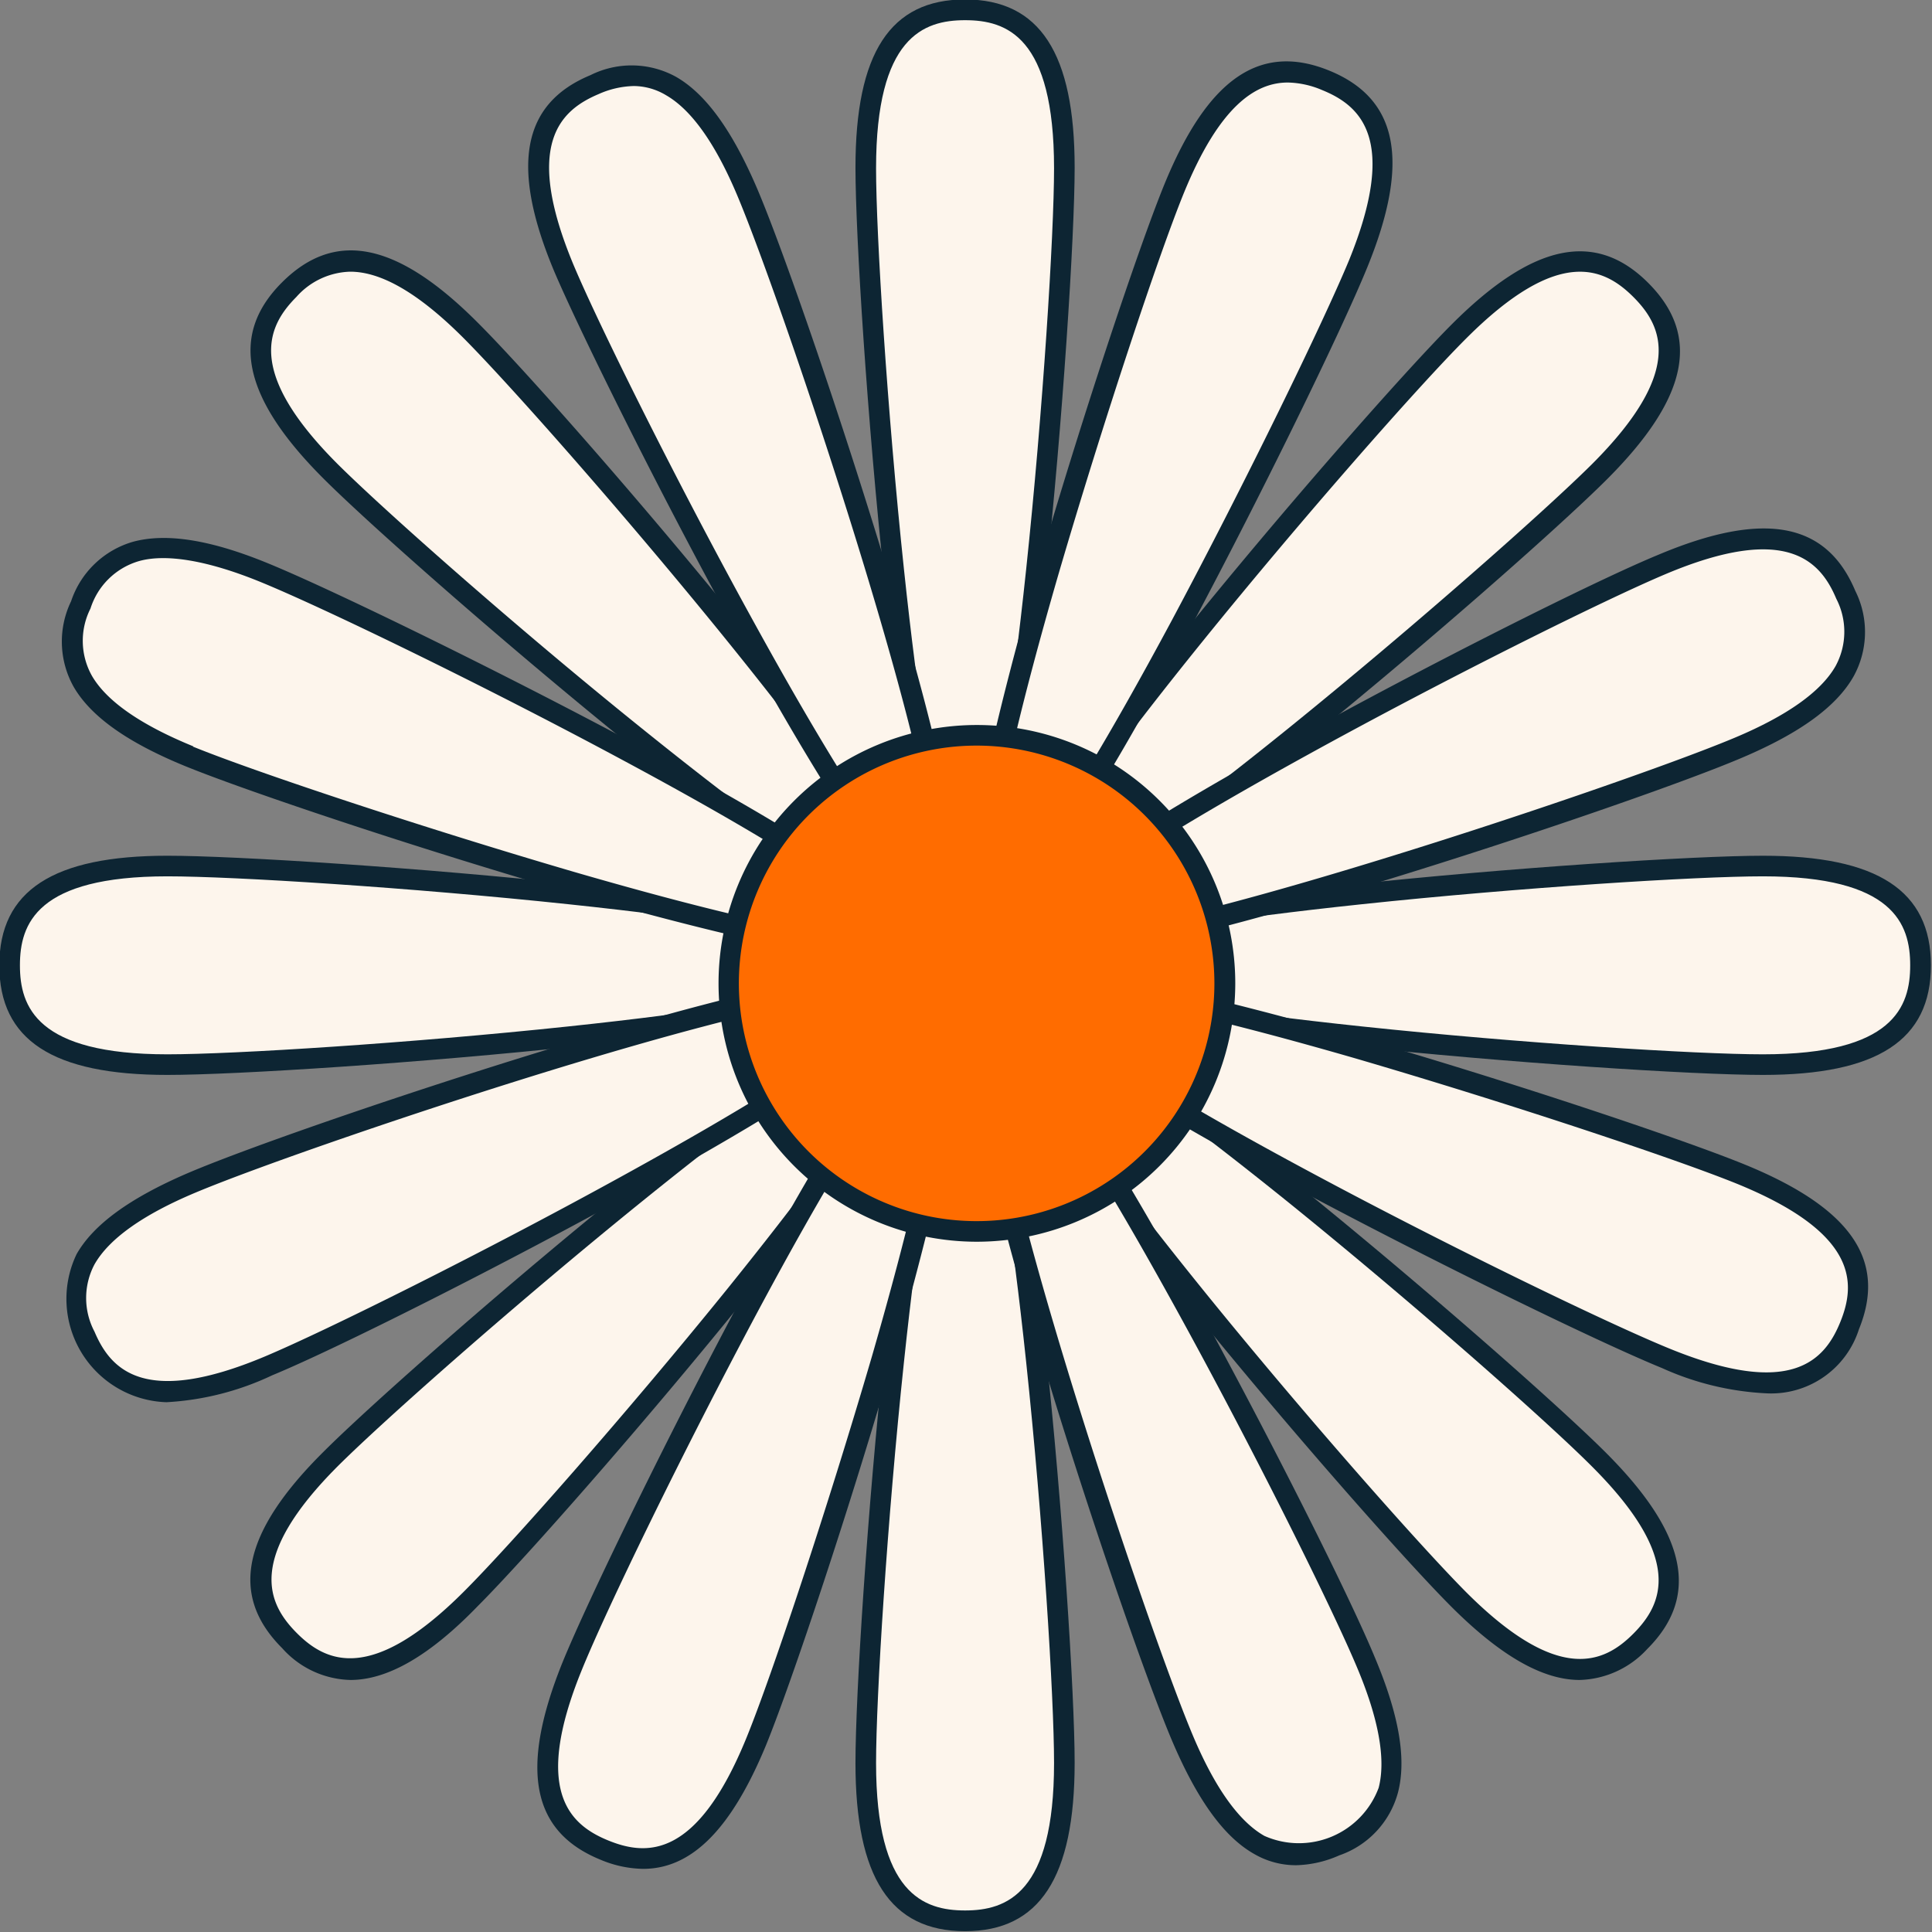<?xml version="1.0" encoding="UTF-8" standalone="no"?><svg xmlns="http://www.w3.org/2000/svg" xmlns:xlink="http://www.w3.org/1999/xlink" data-name="Layer 1" fill="#000000" height="143.5" preserveAspectRatio="xMidYMid meet" version="1" viewBox="25.8 28.3 143.5 143.5" width="143.5" zoomAndPan="magnify"><rect x="25.8" y="28.3" width="143.5" height="143.5" fill="#808080" stroke="none"/><g id="change1_1"><path d="M104.86,159.25c0,9.51-3.31,11.72-7.38,11.72s-7.37-2.21-7.37-11.72,3.3-54.2,7.37-54.2S104.86,149.74,104.86,159.25Z" fill="#fdf5ec"/></g><g id="change2_1"><path d="M97.48,171.74c-5.55,0-8.14-4-8.14-12.49,0-5.06.89-18.93,2.16-30.74C92.25,121.59,93,116,93.86,112c1.38-6.8,2.56-7.74,3.62-7.74s2.24.94,3.62,7.74c.82,4,1.61,9.56,2.36,16.48,1.27,11.81,2.16,25.68,2.16,30.74C105.62,167.77,103,171.74,97.48,171.74Zm0-65.89c-.42.34-2.36,3-4.54,23.63-1.24,11.71-2.07,24.85-2.07,29.77,0,9.71,3.53,10.95,6.61,10.95s6.61-1.24,6.61-10.95c0-4.92-.83-18.06-2.07-29.77C99.84,108.86,97.9,106.19,97.48,105.85Z" fill="#0d2533"/></g><g id="change1_2"><path d="M104.86,40.75c0-9.51-3.31-11.72-7.38-11.72s-7.37,2.21-7.37,11.72S93.41,95,97.48,95,104.86,50.26,104.86,40.75Z" fill="#fdf5ec"/></g><g id="change2_2"><path d="M97.48,95.71c-1.06,0-2.24-.94-3.62-7.74-.82-4-1.61-9.56-2.36-16.48-1.27-11.81-2.16-25.68-2.16-30.74,0-8.52,2.59-12.49,8.14-12.49s8.14,4,8.14,12.49c0,5.06-.89,18.93-2.16,30.74C102.71,78.41,101.92,84,101.1,88,99.72,94.77,98.54,95.71,97.48,95.71Zm0-65.91c-3.08,0-6.61,1.24-6.61,11,0,4.92.83,18.06,2.07,29.77,2.18,20.62,4.12,23.29,4.54,23.63.42-.34,2.36-3,4.54-23.63,1.24-11.71,2.07-24.85,2.07-29.77C104.09,31,100.56,29.8,97.48,29.8Z" fill="#0d2533"/></g><g id="change1_3"><path d="M38.23,107.37c-9.51,0-11.72-3.3-11.72-7.37s2.21-7.37,11.72-7.37,54.2,3.3,54.2,7.37S47.74,107.37,38.23,107.37Z" fill="#fdf5ec"/></g><g id="change2_3"><path d="M38.23,108.14c-8.52,0-12.48-2.59-12.48-8.14s4-8.14,12.48-8.14c5.06,0,18.93.89,30.75,2.16,6.92.75,12.46,1.54,16.47,2.36,6.81,1.38,7.74,2.56,7.74,3.62s-.93,2.24-7.74,3.62c-4,.82-9.55,1.61-16.47,2.36C57.16,107.25,43.29,108.14,38.23,108.14Zm0-14.75c-9.71,0-10.95,3.53-10.95,6.61s1.24,6.61,10.95,6.61c4.93,0,18.06-.83,29.77-2.07,20.62-2.18,23.29-4.12,23.63-4.54-.34-.42-3-2.36-23.63-4.54C56.29,94.22,43.16,93.39,38.23,93.39Z" fill="#0d2533"/></g><g id="change1_4"><path d="M156.74,107.37c9.51,0,11.71-3.3,11.71-7.37s-2.2-7.37-11.71-7.37-54.2,3.3-54.2,7.37S147.23,107.37,156.74,107.37Z" fill="#fdf5ec"/></g><g id="change2_4"><path d="M156.74,108.14c-5.07,0-18.94-.89-30.75-2.16-6.92-.75-12.47-1.54-16.48-2.36-6.8-1.38-7.74-2.56-7.74-3.62s.94-2.24,7.74-3.62c4-.82,9.56-1.61,16.48-2.36,11.81-1.27,25.68-2.16,30.75-2.16,8.51,0,12.48,2.59,12.48,8.14S165.25,108.14,156.74,108.14ZM103.33,100c.34.42,3,2.36,23.64,4.54,11.7,1.24,24.84,2.07,29.77,2.07,9.7,0,10.94-3.53,10.94-6.61s-1.24-6.61-10.94-6.61c-4.93,0-18.07.83-29.77,2.07C106.34,97.64,103.67,99.58,103.33,100Z" fill="#0d2533"/></g><g id="change1_5"><path d="M60.8,147.11c-6.73,6.73-10.62,5.95-13.5,3.07s-3.66-6.77,3.07-13.5,40.66-36,43.54-33.11S67.52,140.39,60.8,147.11Z" fill="#fdf5ec"/></g><g id="change2_5"><path d="M51.83,153.08a7,7,0,0,1-5.07-2.36c-3.93-3.92-3-8.56,3.06-14.58,3.58-3.58,14-12.76,23.28-20.21,5.42-4.36,9.9-7.72,13.31-10,5.79-3.84,7.29-3.67,8-2.92s.92,2.25-2.92,8c-2.26,3.41-5.61,7.89-10,13.31-7.45,9.26-16.63,19.7-20.21,23.28h0C57.72,151.28,54.59,153.08,51.83,153.08Zm41.45-49c-.72,0-4.3.93-19.86,13.51-9.15,7.4-19,16.1-22.51,19.59-6.86,6.86-5.24,10.23-3.07,12.41s5.55,3.79,12.41-3.07c3.49-3.48,12.19-13.36,19.59-22.51,13-16.13,13.56-19.38,13.5-19.92Z" fill="#0d2533"/></g><g id="change1_6"><path d="M144.6,63.32c6.72-6.73,5.94-10.62,3.06-13.5s-6.77-3.66-13.49,3.07-36,40.66-33.11,43.54S137.87,70,144.6,63.32Z" fill="#fdf5ec"/></g><g id="change2_6"><path d="M101.62,97.4a1.5,1.5,0,0,1-1.11-.43c-.75-.75-.92-2.25,2.92-8,2.26-3.41,5.62-7.89,10-13.31,7.45-9.26,16.63-19.7,20.21-23.28,6-6,10.66-7,14.59-3.06s2.95,8.56-3.07,14.58c-3.58,3.58-14,12.76-23.28,20.21-5.42,4.36-9.9,7.72-13.31,10C104.66,96.63,102.71,97.4,101.62,97.4Zm0-1.54c.53,0,3.79-.46,19.92-13.5,9.15-7.4,19-16.1,22.51-19.59,6.86-6.86,5.25-10.23,3.07-12.41s-5.55-3.79-12.41,3.07c-3.49,3.48-12.19,13.36-19.59,22.51C102.08,92.07,101.56,95.32,101.62,95.86Z" fill="#0d2533"/></g><g id="change1_7"><path d="M50.37,63.32c-6.73-6.73-5.95-10.62-3.07-13.5s6.77-3.66,13.5,3.07,36,40.66,33.11,43.54S57.09,70,50.37,63.32Z" fill="#fdf5ec"/></g><g id="change2_7"><path d="M93.34,97.4c-1.09,0-3-.77-6.93-3.35-3.41-2.26-7.89-5.62-13.31-10-9.26-7.45-19.7-16.63-23.28-20.21-6-6-7-10.66-3.06-14.58s8.56-3,14.58,3.06c3.58,3.58,12.76,14,20.21,23.28,4.37,5.42,7.72,9.9,10,13.31,3.84,5.79,3.67,7.29,2.92,8A1.48,1.48,0,0,1,93.34,97.4ZM51.81,48.48a5.53,5.53,0,0,0-4,1.88c-2.17,2.18-3.79,5.55,3.07,12.41C54.39,66.26,64.27,75,73.42,82.36c16.13,13,19.39,13.55,19.92,13.5.06-.54-.46-3.79-13.5-19.92-7.4-9.15-16.1-19-19.59-22.51C56.54,49.71,53.84,48.48,51.81,48.48Z" fill="#0d2533"/></g><g id="change1_8"><path d="M134.17,147.11c6.72,6.73,10.61,5.95,13.49,3.07s3.66-6.77-3.06-13.5-40.66-36-43.54-33.11S127.44,140.39,134.17,147.11Z" fill="#fdf5ec"/></g><g id="change2_8"><path d="M143.13,153.08c-2.76,0-5.88-1.8-9.51-5.42h0c-3.58-3.58-12.76-14-20.21-23.28-4.36-5.42-7.72-9.9-10-13.31-3.84-5.79-3.67-7.29-2.92-8s2.25-.92,8,2.92c3.41,2.26,7.89,5.62,13.31,10,9.26,7.45,19.7,16.63,23.28,20.21,6,6,7,10.66,3.07,14.58A7.07,7.07,0,0,1,143.13,153.08Zm-8.42-6.51c6.86,6.86,10.24,5.25,12.41,3.07s3.79-5.55-3.07-12.41c-3.48-3.49-13.36-12.19-22.51-19.59-16.13-13-19.38-13.55-19.92-13.5-.06.54.46,3.79,13.5,19.92,7.4,9.15,16.1,19,19.59,22.51Z" fill="#0d2533"/></g><g id="change1_9"><path d="M81.94,157.65c-3.59,8.81-7.48,9.6-11.25,8.07s-6-4.83-2.41-13.63,23.52-48.95,27.29-47.41S85.53,148.85,81.94,157.65Z" fill="#fdf5ec"/></g><g id="change2_9"><path d="M73.57,167.11a8.46,8.46,0,0,1-3.17-.68c-5.15-2.1-6-6.75-2.83-14.63,1.91-4.69,8-17.2,13.61-27.66,3.31-6.13,6.13-11,8.4-14.37,3.86-5.78,5.3-6.2,6.28-5.8s1.72,1.71.43,8.54c-.76,4-2.12,9.45-4,16.14-3.28,11.42-7.69,24.61-9.6,29.29C80.13,164.12,77.2,167.11,73.57,167.11Zm21.7-61.69c-.51.16-3.32,1.89-13.12,20.17C76.58,136,70.85,147.81,69,152.37c-3.66,9-.86,11.48,2,12.64s6.59,1.34,10.25-7.65c1.86-4.56,6-17,9.32-28.34C96.32,109.1,95.53,105.89,95.27,105.42Z" fill="#0d2533"/></g><g id="change1_10"><path d="M126.68,47.91c3.59-8.8,1.37-12.09-2.41-13.63s-7.66-.74-11.25,8.07-17.4,51.43-13.63,53S123.09,56.72,126.68,47.91Z" fill="#fdf5ec"/></g><g id="change2_10"><path d="M99.64,96.14A1.33,1.33,0,0,1,99.1,96c-1-.4-1.72-1.71-.43-8.54.76-4,2.12-9.45,4-16.14,3.28-11.42,7.69-24.61,9.6-29.29,3.22-7.89,7.11-10.58,12.25-8.49s6.05,6.75,2.83,14.63c-1.91,4.69-8,17.2-13.61,27.66-3.31,6.13-6.13,11-8.4,14.37C102.17,95,100.63,96.14,99.64,96.14Zm21.81-61.71c-2.37,0-5.06,1.7-7.72,8.21-1.86,4.56-6,17-9.32,28.34-5.77,19.92-5,23.13-4.72,23.6.52-.16,3.32-1.89,13.13-20.17C118.38,64,124.11,52.19,126,47.63c3.66-9,.86-11.48-2-12.64A6.77,6.77,0,0,0,121.45,34.43Z" fill="#0d2533"/></g><g id="change1_11"><path d="M39.83,84.46C31,80.87,30.23,77,31.76,73.21s4.83-6,13.64-2.41S94.34,94.32,92.8,98.09,48.63,88.05,39.83,84.46Z" fill="#fdf5ec"/></g><g id="change2_11"><path d="M90.64,99.5A32.67,32.67,0,0,1,85,98.81c-4-.76-9.45-2.12-16.14-4-11.42-3.28-24.61-7.69-29.29-9.6-4.28-1.75-7-3.67-8.29-5.88a6.87,6.87,0,0,1-.2-6.37,6.85,6.85,0,0,1,4.6-4.42c2.47-.67,5.76-.15,10,1.59,4.68,1.91,17.19,8,27.65,13.61,6.13,3.31,11,6.13,14.37,8.4,5.78,3.85,6.2,5.3,5.8,6.28C93.26,99,92.67,99.5,90.64,99.5ZM40.12,83.75c4.56,1.86,17,6,28.35,9.32,19.91,5.77,23.12,5,23.59,4.72-.16-.52-1.89-3.32-20.17-13.12C61.52,79.1,49.67,73.37,45.11,71.51c-3.9-1.59-7-2.1-9-1.53a5.35,5.35,0,0,0-3.59,3.52,5.31,5.31,0,0,0,.11,5c1.1,1.89,3.64,3.65,7.54,5.24Z" fill="#0d2533"/></g><g id="change1_12"><path d="M149.57,129.2c8.8,3.59,12.09,1.36,13.63-2.41s.74-7.66-8.07-11.25-51.43-17.4-53-13.63S140.76,125.61,149.57,129.2Z" fill="#fdf5ec"/></g><g id="change2_12"><path d="M157,131.79a21.26,21.26,0,0,1-7.76-1.88c-4.69-1.91-17.2-8-27.66-13.61-6.13-3.31-11-6.13-14.36-8.4-5.78-3.85-6.21-5.3-5.81-6.28s1.72-1.72,8.54-.43c4,.76,9.45,2.12,16.14,4,11.43,3.28,24.61,7.69,29.29,9.6,7.89,3.22,10.59,7.11,8.49,12.25A6.84,6.84,0,0,1,157,131.79ZM102.9,102.21c.16.52,1.9,3.32,20.17,13.12,10.37,5.57,22.22,11.3,26.79,13.16h0c9,3.66,11.47.86,12.63-2s1.34-6.58-7.64-10.25c-4.57-1.86-17-6-28.35-9.32C106.58,101.16,103.37,102,102.9,102.21Z" fill="#0d2533"/></g><g id="change1_13"><path d="M45.72,129.78c-8.76,3.69-12.07,1.5-13.65-2.26s-.83-7.65,7.93-11.34,51.24-18,52.82-14.22S54.49,126.09,45.72,129.78Z" fill="#fdf5ec"/></g><g id="change2_13"><path d="M38.16,132.45a7.68,7.68,0,0,1-6.67-11c1.27-2.23,4-4.18,8.22-6,4.66-2,17.79-6.53,29.18-9.93,6.67-2,12.08-3.42,16.1-4.22,6.81-1.37,8.13-.65,8.54.33s0,2.43-5.74,6.35c-3.38,2.3-8.18,5.18-14.27,8.55-10.39,5.76-22.83,12-27.5,13.92l-.3-.7.3.7A21,21,0,0,1,38.16,132.45ZM90.84,102.1c-2.15,0-7.77.77-22.3,5.15-11.26,3.4-23.7,7.73-28.24,9.64-3.88,1.63-6.4,3.42-7.48,5.32a5.34,5.34,0,0,0,0,5c1.2,2.83,3.71,5.6,12.66,1.84,4.54-1.91,16.33-7.77,26.63-13.45,18.17-10,19.88-12.83,20-13.35A2.9,2.9,0,0,0,90.84,102.1Z" fill="#0d2533"/></g><g id="change1_14"><path d="M155,83.82c8.76-3.69,9.52-7.59,7.94-11.34s-4.9-6-13.66-2.26S100.56,94.29,102.14,98,146.19,87.51,155,83.82Z" fill="#fdf5ec"/></g><g id="change2_14"><path d="M104.18,99.43c-1.92,0-2.5-.5-2.75-1.09-.41-1,0-2.43,5.74-6.35,3.38-2.3,8.18-5.18,14.27-8.55,10.39-5.76,22.84-12,27.5-13.92,7.85-3.31,12.51-2.46,14.66,2.66a6.83,6.83,0,0,1-.13,6.37c-1.27,2.23-3.95,4.18-8.21,6h0c-4.67,2-17.8,6.53-29.19,9.93-6.66,2-12.08,3.42-16.09,4.22A31.61,31.61,0,0,1,104.18,99.43Zm-1.3-1.7c.47.25,3.68,1,23.54-5,11.27-3.4,23.7-7.73,28.24-9.64h0c3.88-1.63,6.4-3.42,7.48-5.32a5.34,5.34,0,0,0,.05-5c-1.19-2.83-3.71-5.6-12.65-1.84C145,72.84,133.2,78.7,122.9,84.38,104.73,94.39,103,97.21,102.88,97.73Z" fill="#0d2533"/></g><g id="change1_15"><path d="M67.7,48.24C64,39.48,66.2,36.16,70,34.59s7.65-.83,11.34,7.93,18,51.24,14.22,52.82S71.39,57,67.7,48.24Z" fill="#fdf5ec"/></g><g id="change2_15"><path d="M95.27,96.16c-1,0-2.55-1.09-5.79-5.85-2.31-3.38-5.19-8.18-8.56-14.27C75.16,65.65,69,53.21,67,48.54,63.69,40.69,64.54,36,69.66,33.88A6.83,6.83,0,0,1,76,34c2.23,1.27,4.18,4,6,8.22,2,4.66,6.52,17.79,9.93,29.18,2,6.67,3.41,12.08,4.21,16.09,1.37,6.82.65,8.14-.33,8.55A1.42,1.42,0,0,1,95.27,96.16ZM72.89,34.69a6.76,6.76,0,0,0-2.63.6C67.42,36.49,64.65,39,68.41,48h0c1.91,4.54,7.77,16.33,13.45,26.63,10,18.17,12.83,19.87,13.35,20,.26-.48,1-3.69-5-23.55-3.4-11.26-7.73-23.7-9.64-28.24-1.63-3.88-3.42-6.4-5.32-7.48A4.71,4.71,0,0,0,72.89,34.69Z" fill="#0d2533"/></g><g id="change1_16"><path d="M113.66,157.48c3.69,8.76,7.59,9.51,11.34,7.93s5.95-4.89,2.26-13.65-24.06-48.68-27.82-47.1S110,148.71,113.66,157.48Z" fill="#fdf5ec"/></g><g id="change2_16"><path d="M122.07,166.84a6.17,6.17,0,0,1-3.14-.85c-2.23-1.27-4.18-4-6-8.22h0c-2-4.66-6.53-17.79-9.93-29.18-2-6.67-3.42-12.08-4.22-16.09-1.36-6.82-.65-8.14.33-8.55s2.43,0,6.35,5.74c2.3,3.38,5.18,8.18,8.56,14.27,5.75,10.39,12,22.83,13.92,27.5,1.79,4.26,2.34,7.54,1.69,10a6.81,6.81,0,0,1-4.36,4.65A8.31,8.31,0,0,1,122.07,166.84ZM99.75,105.39c-.25.48-1,3.69,5,23.55,3.4,11.26,7.73,23.7,9.64,28.24h0c1.63,3.88,3.42,6.4,5.32,7.48a6.32,6.32,0,0,0,8.49-3.57c.55-2.11,0-5.15-1.63-9-1.91-4.54-7.77-16.33-13.45-26.63C103.09,107.25,100.27,105.55,99.75,105.39Z" fill="#0d2533"/></g><g id="change3_1"><circle cx="98.36" cy="101.34" fill="#ff6c00" r="18.42"/></g><g id="change2_17"><path d="M98.36,120.53a19.19,19.19,0,1,1,19.19-19.19A19.21,19.21,0,0,1,98.36,120.53Zm0-36.85A17.66,17.66,0,1,0,116,101.34,17.67,17.67,0,0,0,98.36,83.68Z" fill="#0d2533"/></g></svg>